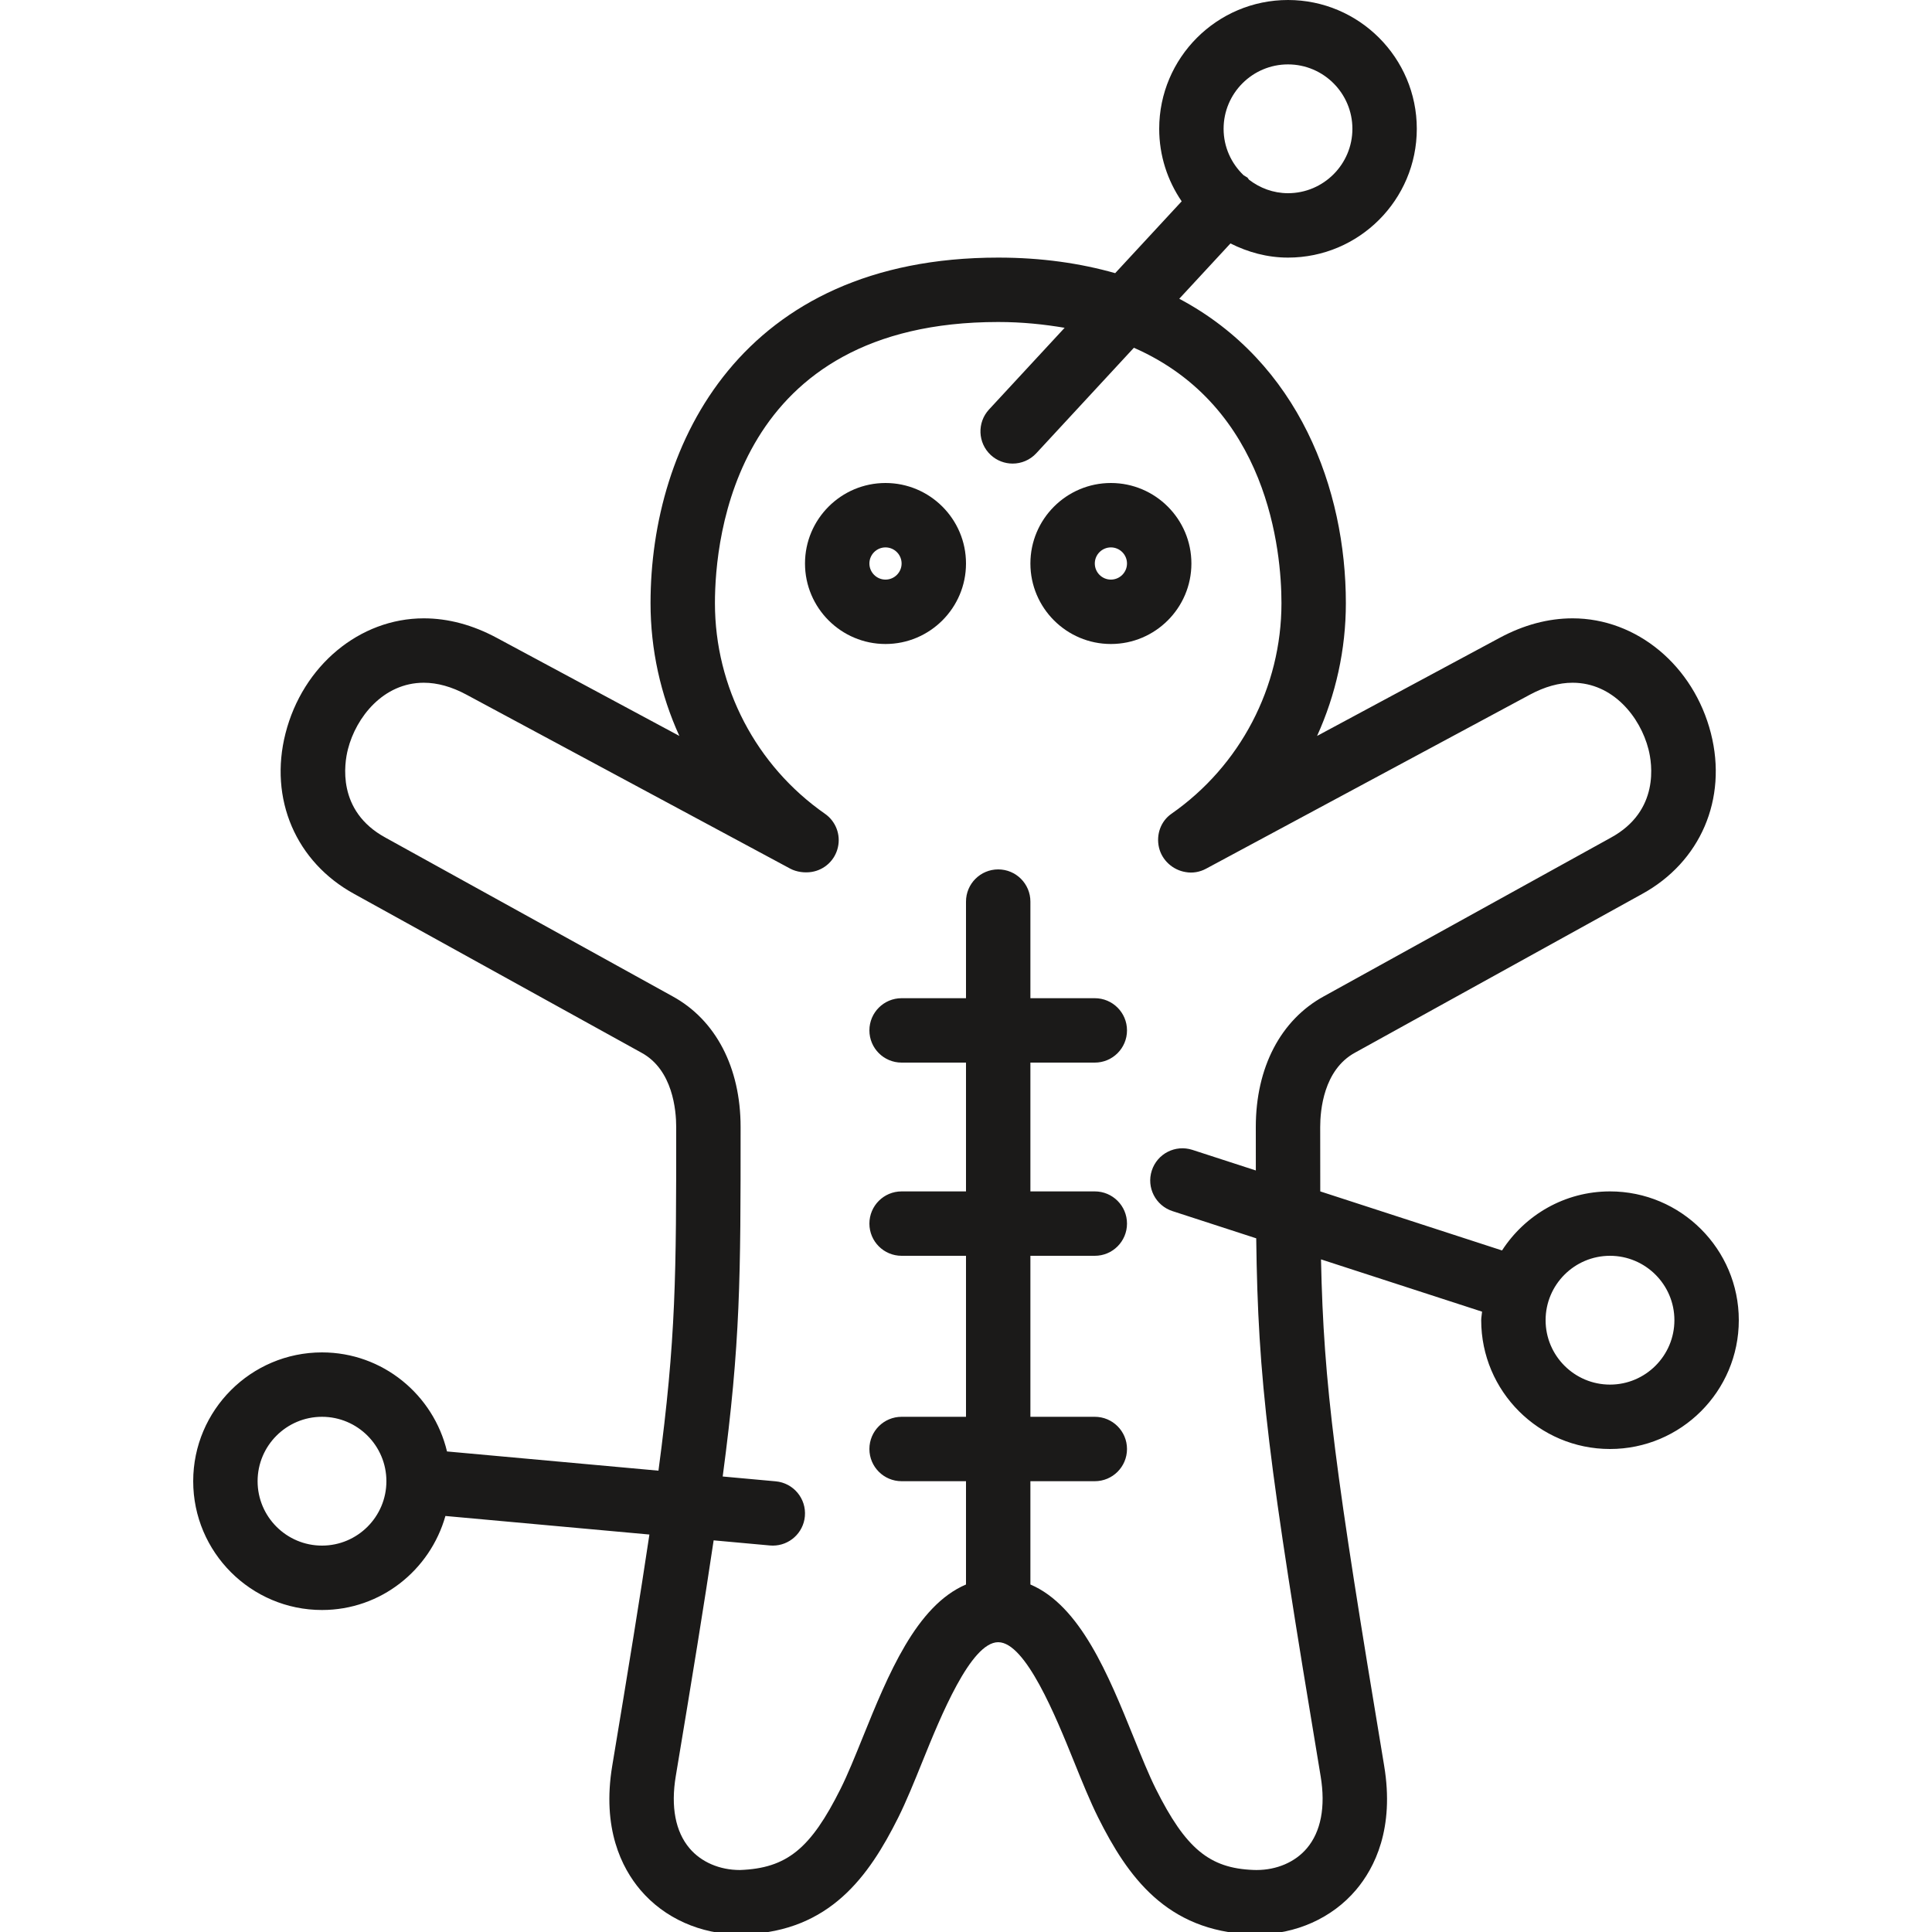 <?xml version="1.0" ?><svg height="60px" version="1.1" viewBox="0 0 60 60" width="60px" xmlns="http://www.w3.org/2000/svg" xmlns:sketch="http://www.bohemiancoding.com/sketch/ns" xmlns:xlink="http://www.w3.org/1999/xlink"><title/><desc/><defs/><g fill="none" fill-rule="evenodd" id="Page-1" stroke="none" stroke-width="1"><g fill="#1B1A19" id="Fill-212-+-Fill-213-+-Fill-214" transform="translate(6, 0)"><path d="M21.5,15 C20.122,15 19,16.121 19,17.5 C19,18.879 20.122,20 21.5,20 C22.878,20 24,18.879 24,17.5 C24,16.121 22.878,15 21.5,15 L21.5,15 Z M21.5,18 C21.224,18 21,17.775 21,17.5 C21,17.225 21.224,17 21.5,17 C21.776,17 22,17.225 22,17.5 C22,17.775 21.776,18 21.5,18 L21.5,18 Z" id="Fill-212"/><path d="M31,17.5 C31,16.121 29.878,15 28.5,15 C27.122,15 26,16.121 26,17.5 C26,18.879 27.122,20 28.5,20 C29.878,20 31,18.879 31,17.5 L31,17.5 Z M28.5,18 C28.224,18 28,17.775 28,17.5 C28,17.225 28.224,17 28.5,17 C28.776,17 29,17.225 29,17.5 C29,17.775 28.776,18 28.5,18 L28.5,18 Z" id="Fill-213"/><path d="M44,37 C42.593,37 41.36,37.733 40.647,38.834 L35.002,37 C35,36.386 35,35.727 35,35 C35,34.483 35.104,33.225 36.08,32.692 L44.988,27.768 C46.811,26.773 47.653,24.813 47.134,22.774 C46.598,20.672 44.831,19.203 42.838,19.203 C42.081,19.203 41.319,19.407 40.572,19.809 L34.903,22.855 C35.483,21.577 35.797,20.175 35.797,18.732 C35.797,15.199 34.344,11.254 30.623,9.278 L32.213,7.56 C32.754,7.832 33.355,8 34,8 C36.206,8 38,6.206 38,4 C38,1.794 36.206,0 34,0 C31.794,0 30,1.794 30,4 C30,4.835 30.259,5.61 30.698,6.252 L28.633,8.483 C27.56,8.179 26.36,8 25,8 C17.031,8 14.203,13.781 14.203,18.732 C14.203,20.175 14.516,21.577 15.098,22.855 L9.427,19.809 C8.68,19.407 7.918,19.203 7.161,19.203 C5.169,19.203 3.403,20.672 2.867,22.774 C2.347,24.813 3.189,26.773 5.006,27.765 L13.925,32.695 C14.895,33.225 15,34.483 15,35 C15,39.573 15,41.55 14.449,45.673 L7.882,45.076 C7.462,43.316 5.886,42 4,42 C1.794,42 0,43.794 0,46 C0,48.206 1.794,50 4,50 C5.829,50 7.358,48.759 7.833,47.08 L14.168,47.656 C13.888,49.533 13.514,51.835 13.014,54.836 C12.689,56.787 13.309,58.011 13.887,58.693 C14.631,59.571 15.758,60.075 16.98,60.075 L17.15,60.071 C19.777,59.971 20.983,58.27 21.895,56.447 C22.148,55.939 22.391,55.339 22.648,54.703 C23.208,53.318 24.147,51 25,51 C25.853,51 26.792,53.318 27.352,54.703 C27.609,55.339 27.852,55.939 28.105,56.447 C29.017,58.27 30.223,59.971 32.85,60.071 L33.02,60.075 C34.241,60.074 35.368,59.571 36.112,58.693 C36.69,58.011 37.311,56.787 36.986,54.836 C35.461,45.684 35.107,43.027 35.025,39.111 L40.027,40.735 C40.021,40.824 40,40.909 40,41 C40,43.206 41.794,45 44,45 C46.206,45 48,43.206 48,41 C48,38.794 46.206,37 44,37 L44,37 Z M34,2 C35.102,2 36,2.897 36,4 C36,5.103 35.102,6 34,6 C33.542,6 33.125,5.839 32.788,5.58 L32.742,5.516 L32.621,5.442 C32.24,5.078 32,4.567 32,4 C32,2.897 32.897,2 34,2 L34,2 Z M4,48 C2.897,48 2,47.103 2,46 C2,44.897 2.897,44 4,44 C5.103,44 6,44.897 6,46 C6,47.103 5.103,48 4,48 L4,48 Z M35.014,55.164 C35.171,56.111 35.023,56.884 34.586,57.4 C34.223,57.829 33.652,58.075 33.02,58.075 L32.926,58.073 C31.559,58.021 30.822,57.408 29.894,55.553 C29.676,55.116 29.448,54.551 29.206,53.953 C28.422,52.015 27.548,49.867 26,49.208 L26,46 L28,46 C28.552,46 29,45.553 29,45 C29,44.447 28.552,44 28,44 L26,44 L26,39 L28,39 C28.552,39 29,38.553 29,38 C29,37.447 28.552,37 28,37 L26,37 L26,33 L28,33 C28.552,33 29,32.553 29,32 C29,31.447 28.552,31 28,31 L26,31 L26,28 C26,27.447 25.552,27 25,27 C24.448,27 24,27.447 24,28 L24,31 L22,31 C21.448,31 21,31.447 21,32 C21,32.553 21.448,33 22,33 L24,33 L24,37 L22,37 C21.448,37 21,37.447 21,38 C21,38.553 21.448,39 22,39 L24,39 L24,44 L22,44 C21.448,44 21,44.447 21,45 C21,45.553 21.448,46 22,46 L24,46 L24,49.208 C22.452,49.867 21.578,52.015 20.794,53.953 C20.552,54.551 20.324,55.116 20.105,55.553 C19.178,57.408 18.441,58.021 16.98,58.075 C16.348,58.075 15.776,57.829 15.414,57.4 C14.976,56.884 14.829,56.111 14.986,55.164 C15.498,52.097 15.879,49.751 16.163,47.837 L17.91,47.996 L18.001,48 C18.513,48 18.949,47.609 18.996,47.091 C19.046,46.54 18.641,46.054 18.09,46.004 L16.444,45.854 C17,41.682 17,39.662 17,35 C17,33.153 16.228,31.674 14.888,30.942 L5.969,26.012 C4.451,25.184 4.694,23.703 4.805,23.269 C5.058,22.274 5.904,21.203 7.161,21.203 C7.584,21.203 8.027,21.327 8.48,21.57 L18.544,26.978 C18.738,27.081 18.992,27.114 19.21,27.078 C19.611,27.013 19.933,26.71 20.022,26.313 C20.113,25.916 19.953,25.504 19.619,25.272 C17.48,23.78 16.203,21.336 16.203,18.732 C16.203,16.684 16.837,10 25,10 C25.757,10 26.429,10.074 27.063,10.18 L24.715,12.717 C24.34,13.123 24.364,13.755 24.769,14.131 C24.962,14.309 25.206,14.397 25.449,14.397 C25.717,14.397 25.986,14.289 26.183,14.076 L29.214,10.8 C33.386,12.629 33.797,17.116 33.797,18.732 C33.797,21.336 32.52,23.78 30.381,25.272 C30.047,25.504 29.902,25.919 29.992,26.315 C30.082,26.712 30.419,27.018 30.82,27.083 C31.037,27.123 31.262,27.083 31.456,26.978 L41.519,21.57 C41.972,21.327 42.416,21.203 42.838,21.203 C44.096,21.203 44.942,22.274 45.195,23.269 C45.307,23.703 45.55,25.184 44.026,26.015 L35.118,30.939 C33.772,31.673 33,33.153 33,35 C33,35.477 33,35.924 33.001,36.35 L31.03,35.71 C30.501,35.54 29.94,35.828 29.77,36.353 C29.599,36.878 29.887,37.441 30.412,37.612 L33.013,38.457 C33.069,42.889 33.374,45.328 35.014,55.164 L35.014,55.164 Z M44,43 C42.897,43 42,42.103 42,41 C42,39.897 42.897,39 44,39 C45.102,39 46,39.897 46,41 C46,42.103 45.102,43 44,43 L44,43 Z" id="Fill-214"/></g></g></svg>